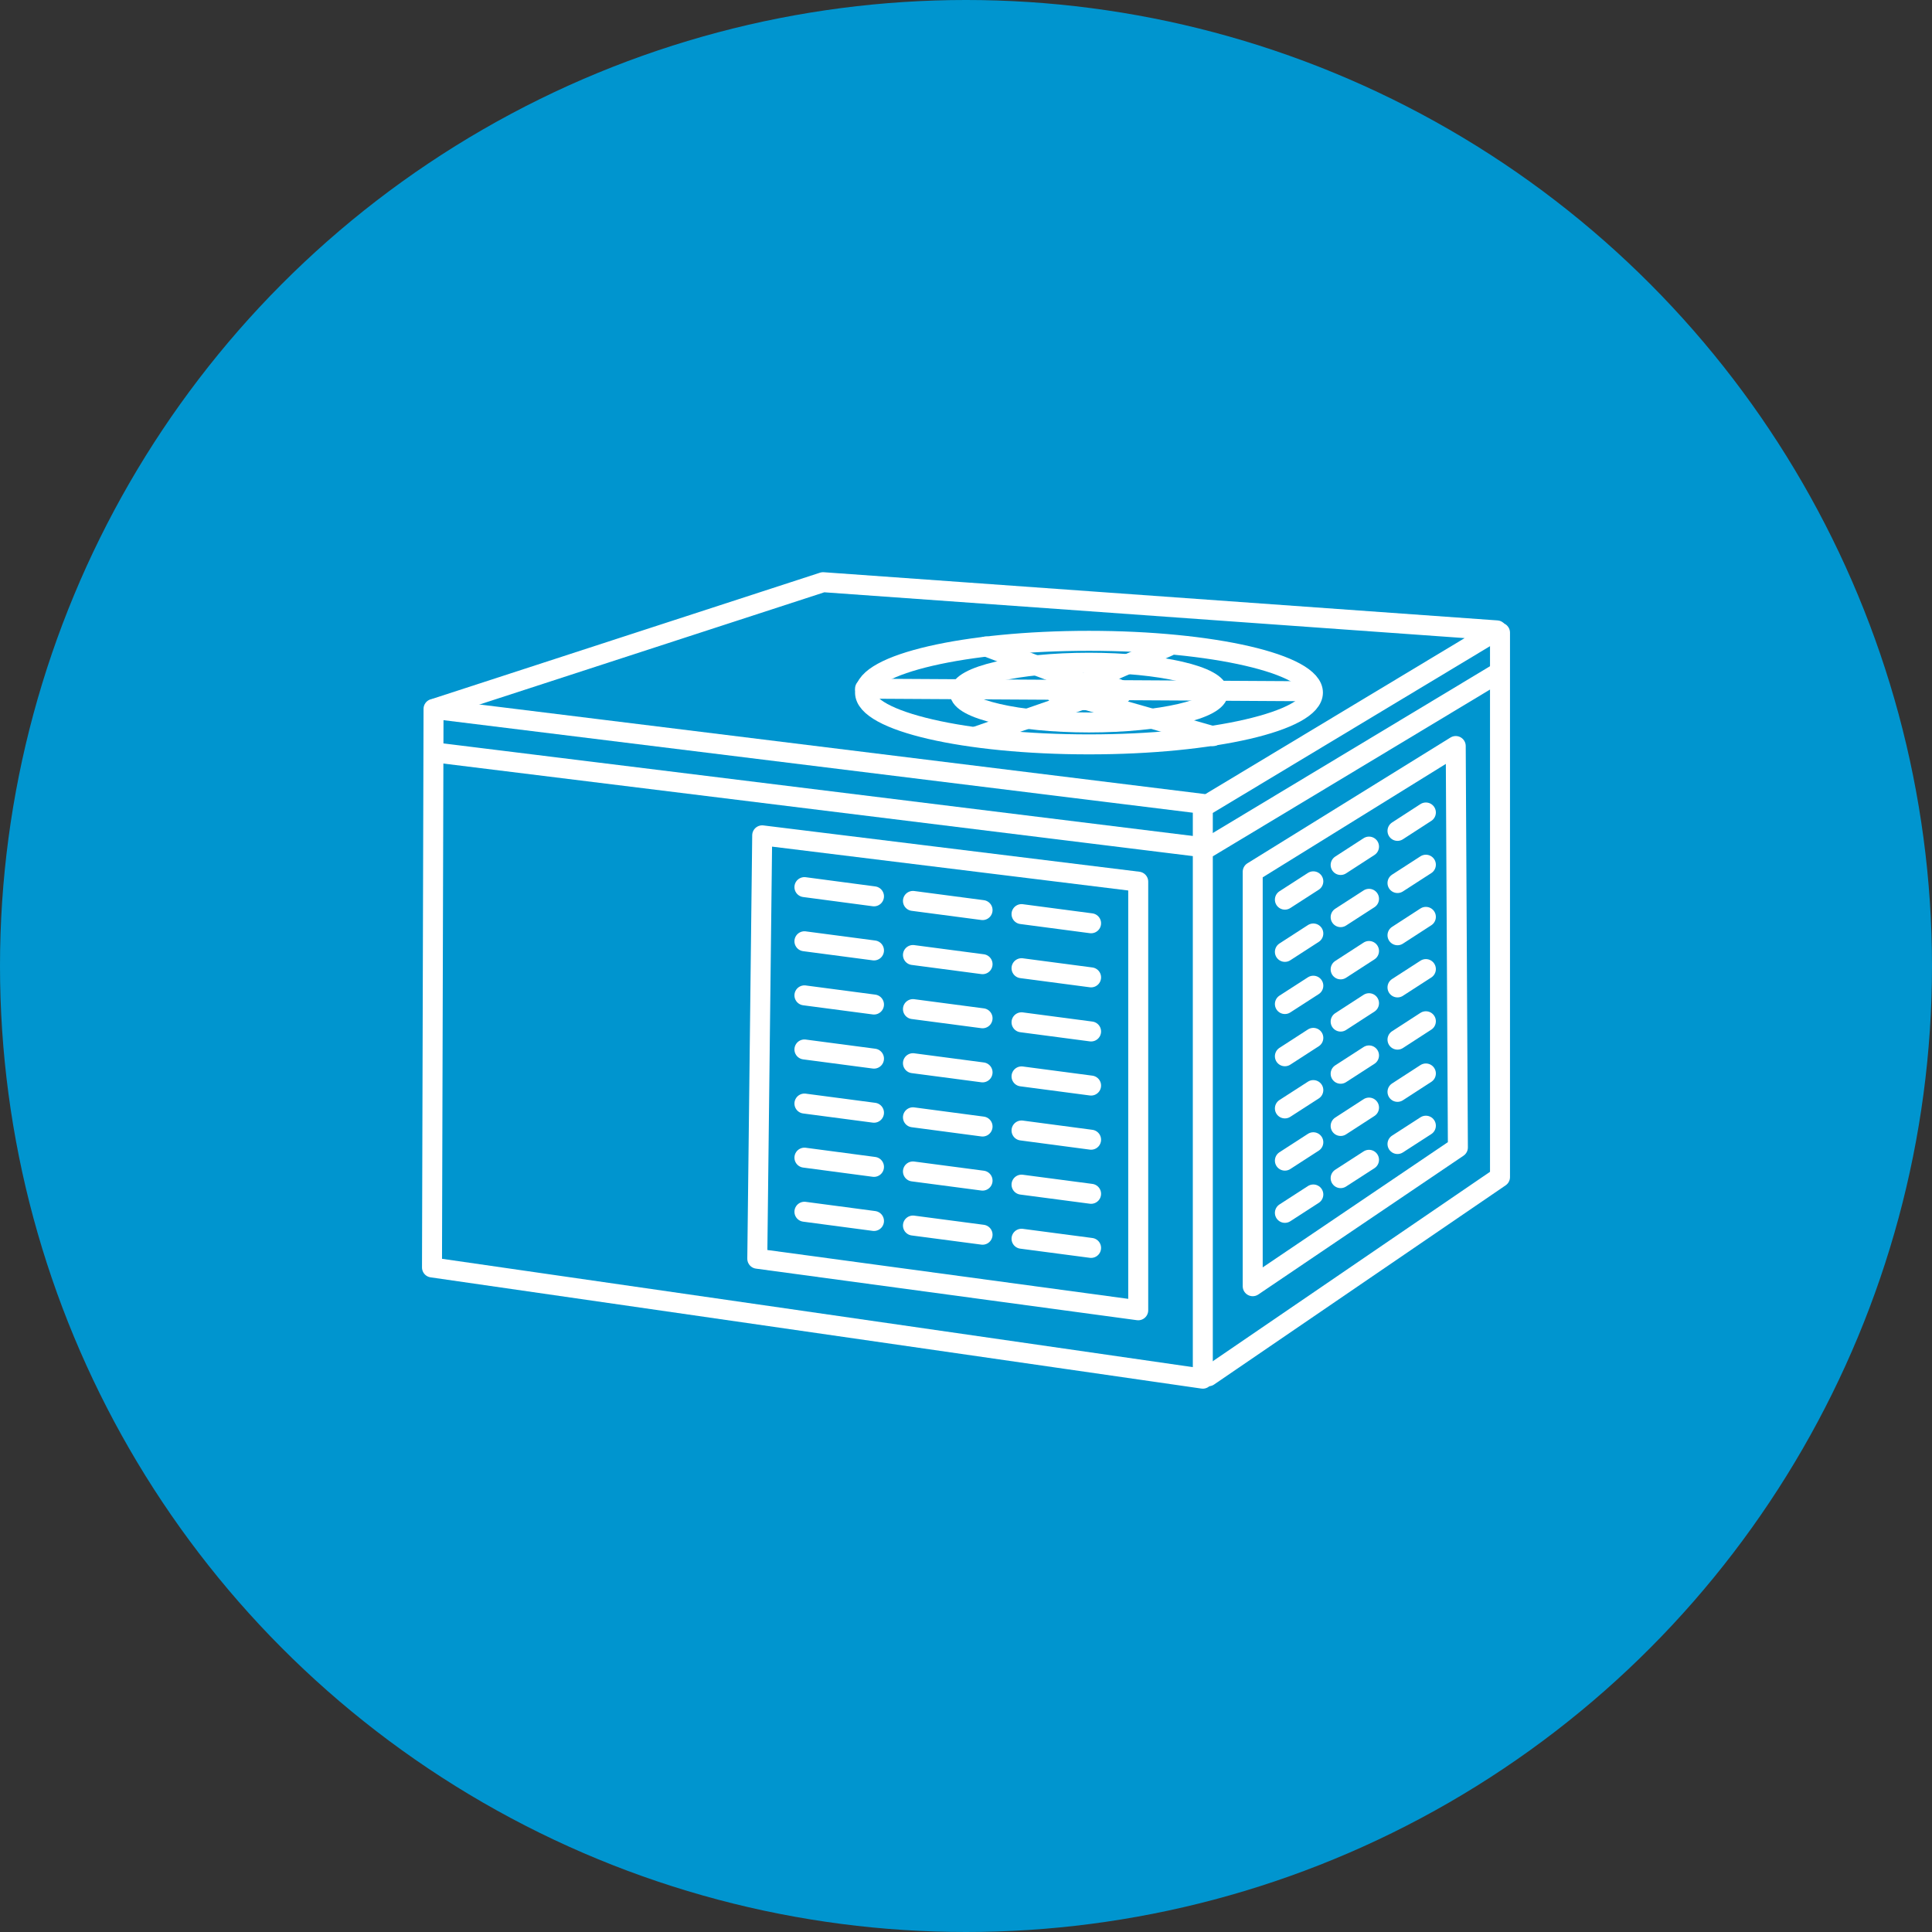 <?xml version="1.0" encoding="UTF-8"?>
<svg id="Layer_1" xmlns="http://www.w3.org/2000/svg" version="1.1" viewBox="0 0 350 350">
  <rect x="0" y="0" width="350" height="350" fill="#333333" stroke="none"/>
  <!-- Generator: Adobe Illustrator 29.2.1, SVG Export Plug-In . SVG Version: 2.1.0 Build 116)  -->
  <defs>
    <style>
      .st0 {
        fill: none;
        stroke: #fff;
        stroke-linecap: round;
        stroke-linejoin: round;
        stroke-width: 3.62px;
      }

      .st1 {
        fill: #0095cf;
      }
    </style>
  </defs>
  <circle class="st1" cx="175" cy="175" r="175"/>
  <g>
    <g>
      <g>
        <polygon class="st0" points="78.54 128.42 217.9 145.63 217.9 249.76 78.26 229.61 78.54 128.42"/>
        <polygon class="st0" points="138.08 151.33 206.2 159.72 206.2 237.37 137.19 228.03 138.08 151.33"/>
        <polygon class="st0" points="263.72 135.15 226.94 157.93 226.94 233.01 264.11 207.87 263.72 135.15"/>
        <polyline class="st0" points="79.14 128.24 149.11 105.47 271.17 114.2 218.93 145.63"/>
        <polyline class="st0" points="218.93 249.32 271.74 213.24 271.74 114.61"/>
        <g>
          <line class="st0" x1="145.73" y1="160.71" x2="158.33" y2="162.38"/>
          <line class="st0" x1="145.73" y1="170.52" x2="158.33" y2="172.18"/>
          <line class="st0" x1="145.73" y1="180.32" x2="158.33" y2="181.98"/>
          <line class="st0" x1="145.73" y1="190.12" x2="158.33" y2="191.78"/>
          <line class="st0" x1="145.73" y1="199.92" x2="158.33" y2="201.58"/>
          <line class="st0" x1="145.73" y1="209.72" x2="158.33" y2="211.39"/>
          <line class="st0" x1="145.73" y1="219.52" x2="158.33" y2="221.19"/>
        </g>
        <g>
          <line class="st0" x1="165.39" y1="163.21" x2="178" y2="164.87"/>
          <line class="st0" x1="165.39" y1="173.01" x2="178" y2="174.67"/>
          <line class="st0" x1="165.39" y1="182.81" x2="178" y2="184.47"/>
          <line class="st0" x1="165.39" y1="192.61" x2="178" y2="194.27"/>
          <line class="st0" x1="165.39" y1="202.41" x2="178" y2="204.08"/>
          <line class="st0" x1="165.39" y1="212.22" x2="178" y2="213.88"/>
          <line class="st0" x1="165.39" y1="222.02" x2="178" y2="223.68"/>
        </g>
        <g>
          <line class="st0" x1="185.06" y1="165.6" x2="197.66" y2="167.26"/>
          <line class="st0" x1="185.06" y1="175.4" x2="197.66" y2="177.06"/>
          <line class="st0" x1="185.06" y1="185.2" x2="197.66" y2="186.86"/>
          <line class="st0" x1="185.06" y1="195" x2="197.66" y2="196.66"/>
          <line class="st0" x1="185.06" y1="204.8" x2="197.66" y2="206.47"/>
          <line class="st0" x1="185.06" y1="214.61" x2="197.66" y2="216.27"/>
          <line class="st0" x1="185.06" y1="224.41" x2="197.66" y2="226.07"/>
        </g>
        <g>
          <line class="st0" x1="237.92" y1="159.66" x2="232.77" y2="162.98"/>
          <line class="st0" x1="237.92" y1="169.11" x2="232.77" y2="172.44"/>
          <line class="st0" x1="237.92" y1="178.57" x2="232.77" y2="181.89"/>
          <line class="st0" x1="237.92" y1="188.02" x2="232.77" y2="191.35"/>
          <line class="st0" x1="237.92" y1="197.48" x2="232.77" y2="200.8"/>
          <line class="st0" x1="237.92" y1="206.93" x2="232.77" y2="210.26"/>
          <line class="st0" x1="237.92" y1="216.39" x2="232.77" y2="219.72"/>
        </g>
        <g>
          <line class="st0" x1="248.01" y1="153.37" x2="242.87" y2="156.7"/>
          <line class="st0" x1="248.01" y1="162.83" x2="242.87" y2="166.15"/>
          <line class="st0" x1="248.01" y1="172.28" x2="242.87" y2="175.61"/>
          <line class="st0" x1="248.01" y1="181.74" x2="242.87" y2="185.07"/>
          <line class="st0" x1="248.01" y1="191.2" x2="242.87" y2="194.52"/>
          <line class="st0" x1="248.01" y1="200.65" x2="242.87" y2="203.98"/>
          <line class="st0" x1="248.01" y1="210.11" x2="242.87" y2="213.43"/>
        </g>
        <g>
          <line class="st0" x1="258.31" y1="147.19" x2="253.17" y2="150.52"/>
          <line class="st0" x1="258.31" y1="156.65" x2="253.17" y2="159.97"/>
          <line class="st0" x1="258.31" y1="166.1" x2="253.17" y2="169.43"/>
          <line class="st0" x1="258.31" y1="175.56" x2="253.17" y2="178.88"/>
          <line class="st0" x1="258.31" y1="185.01" x2="253.17" y2="188.34"/>
          <line class="st0" x1="258.31" y1="194.47" x2="253.17" y2="197.8"/>
          <line class="st0" x1="258.31" y1="203.93" x2="253.17" y2="207.25"/>
        </g>
      </g>
      <line class="st0" x1="78.54" y1="136.28" x2="217.9" y2="153.49"/>
      <line class="st0" x1="271.17" y1="122.06" x2="218.93" y2="153.49"/>
      <path class="st0" d="M79.14,136.1"/>
    </g>
    <g>
      <ellipse class="st0" cx="197.28" cy="125.47" rx="40.57" ry="9.38"/>
      <ellipse class="st0" cx="197.28" cy="125.47" rx="5.98" ry="1.38"/>
      <line class="st0" x1="237.42" y1="125.23" x2="156.71" y2="124.76"/>
      <polyline class="st0" points="178.62 117.11 196.31 123.8 211.6 117.11"/>
      <polyline class="st0" points="177.03 133.36 196.31 126.67 219.73 133.36"/>
      <ellipse class="st0" cx="197.28" cy="125.47" rx="23.4" ry="5.41"/>
    </g>
  </g>
</svg>